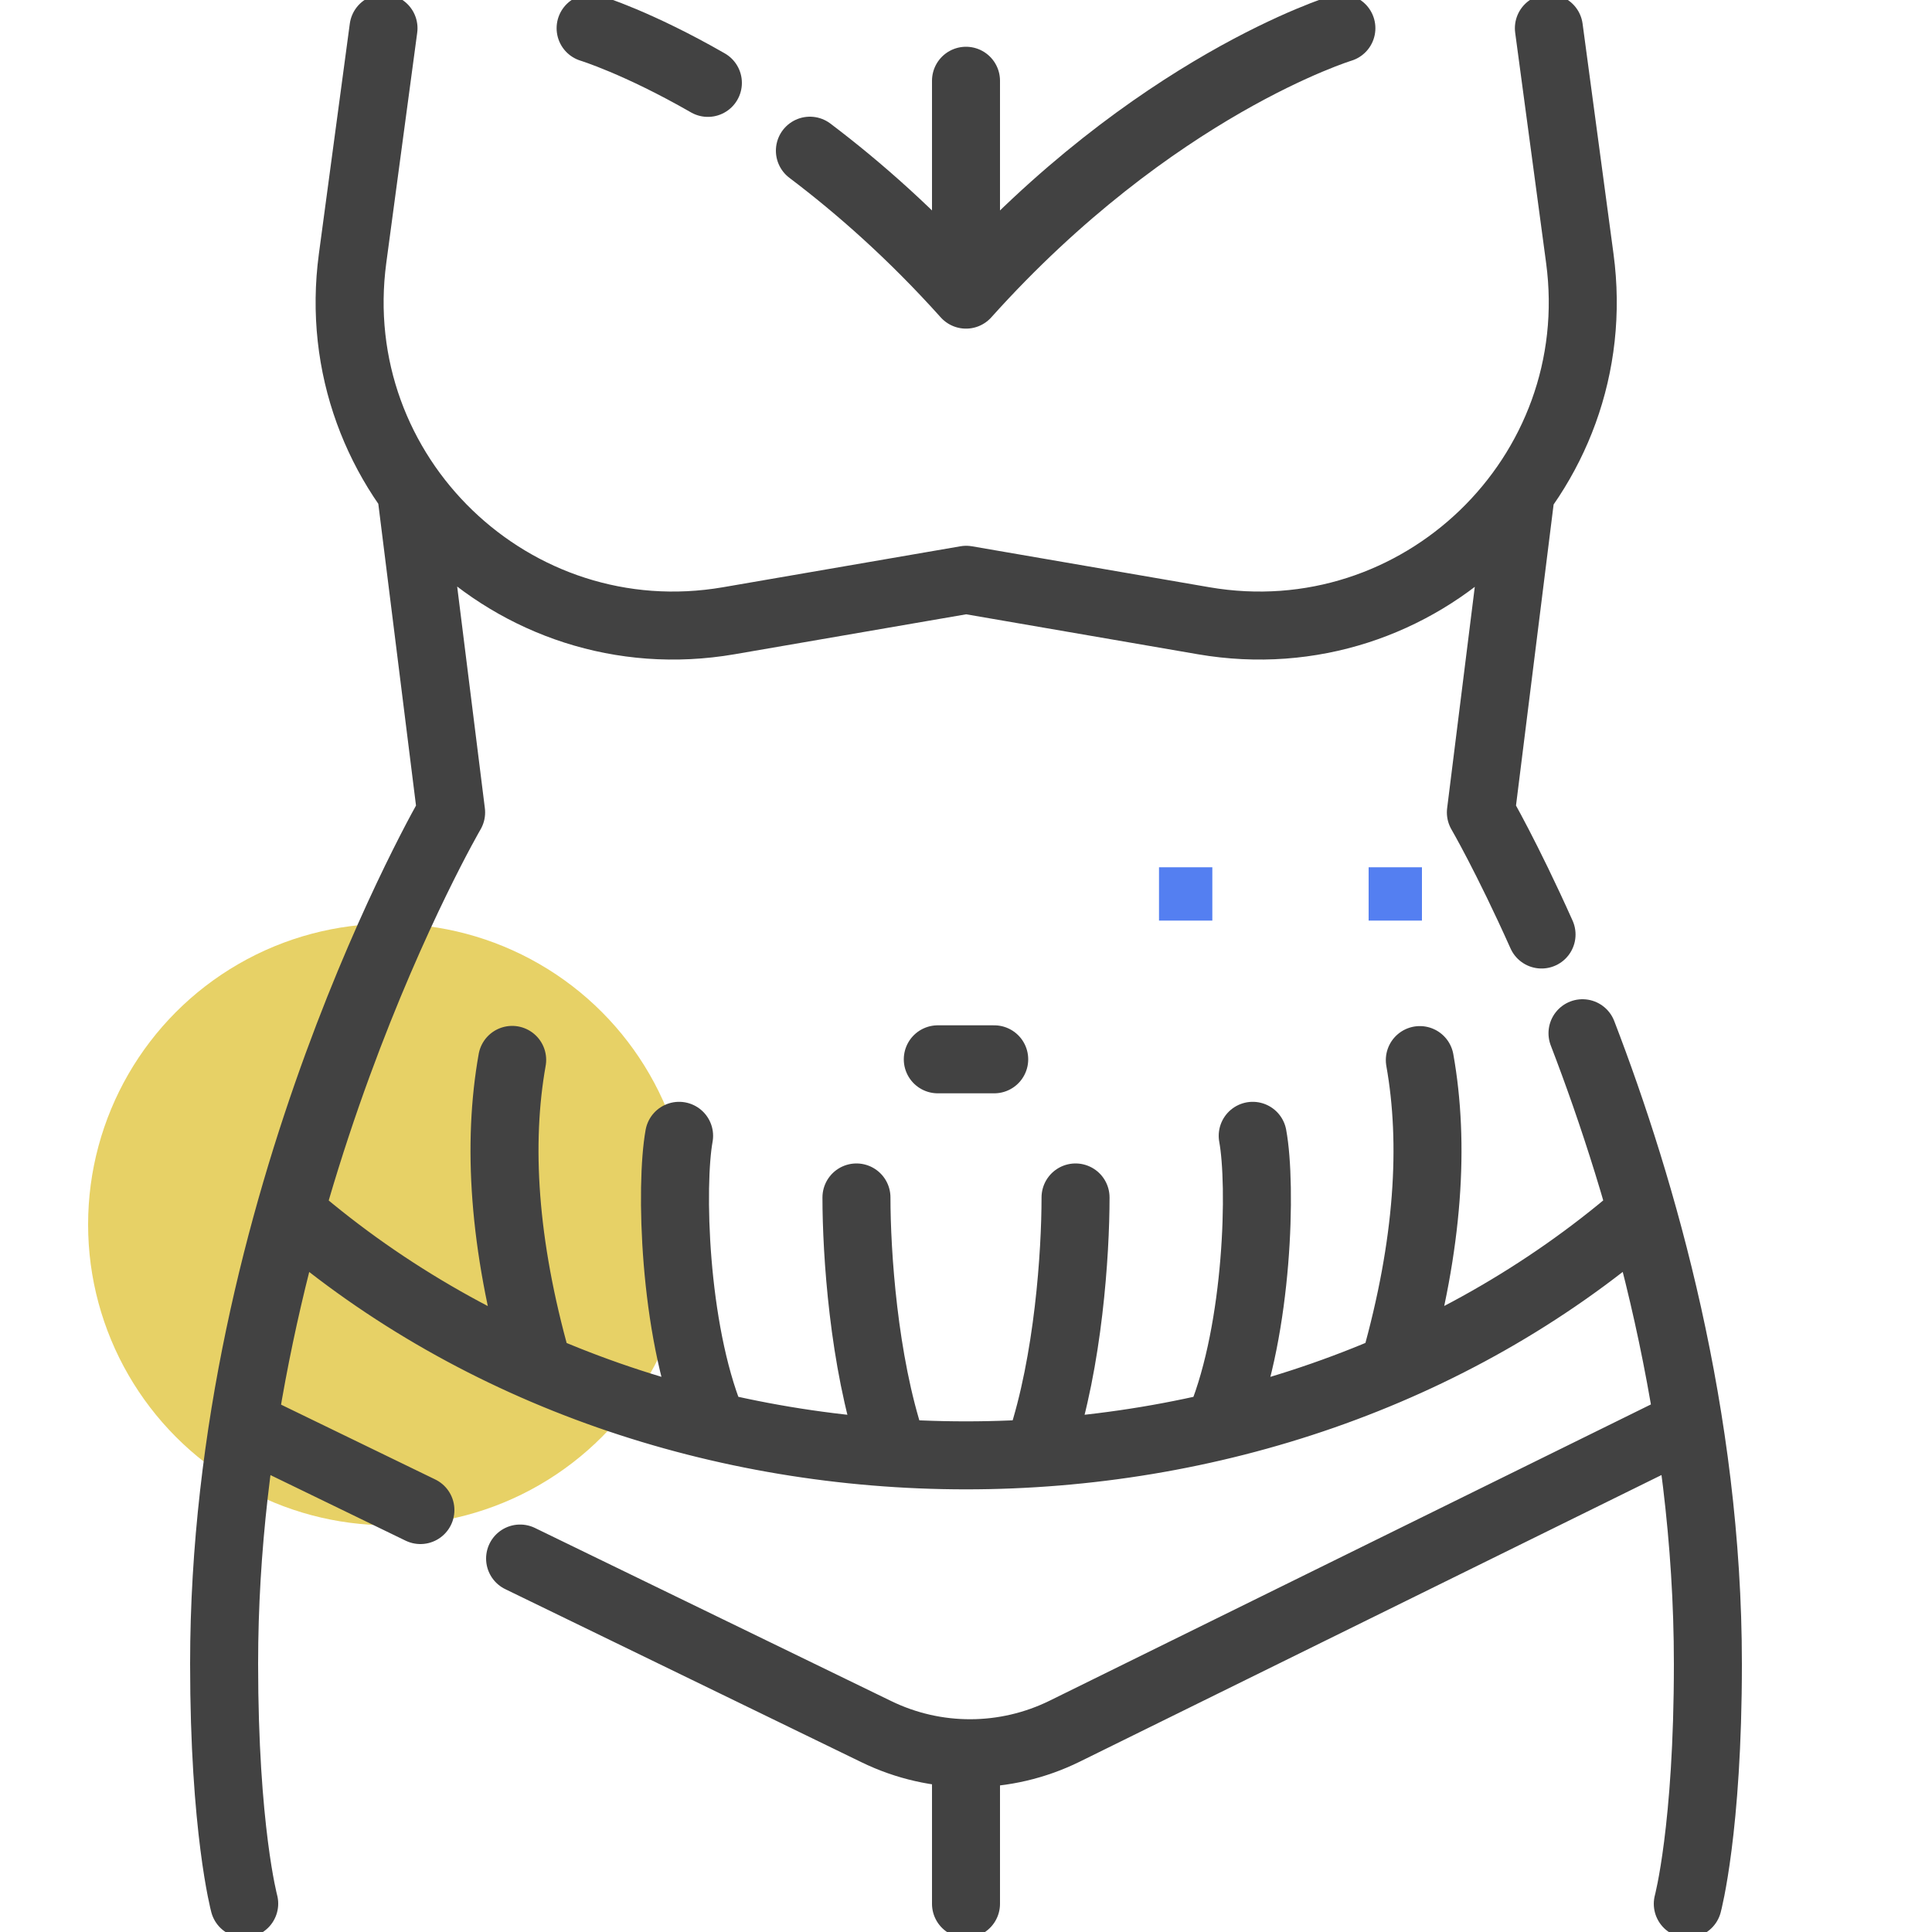 <?xml version="1.0" encoding="UTF-8"?>
<svg id="_레이어_2" data-name="레이어 2" xmlns="http://www.w3.org/2000/svg" xmlns:xlink="http://www.w3.org/1999/xlink" viewBox="0 0 100 100">
  <defs>
    <style>
      .cls-1 {
        fill: #e7d166;
      }

      .cls-1, .cls-2, .cls-3 {
        stroke-width: 0px;
      }

      .cls-2, .cls-4 {
        fill: none;
      }

      .cls-5 {
        clip-path: url(#clippath);
      }

      .cls-4 {
        stroke: #424242;
        stroke-linecap: round;
        stroke-linejoin: round;
        stroke-width: 3.52px;
      }

      .cls-3 {
        fill: #547ff1;
      }
    </style>
    <clipPath id="clippath">
      <rect class="cls-2" width="100" height="100"/>
    </clipPath>
  </defs>
  <g id="_레이어_1-2" data-name="레이어 1">
    <g>
      <circle class="cls-1" cx="20.13" cy="63.38" r="15.57"/>
      <g id="g1065">
        <g id="g1067">
          <g class="cls-5">
            <g id="g1069">
              <g id="g1075">
                <path id="path1077" class="cls-4" d="M50,4.18v9.84M30.57,1.46s2.43.74,6.07,2.83M41.92,7.8c2.54,1.92,5.31,4.36,8.08,7.45C59.72,4.42,69.43,1.46,69.43,1.46M19.85,1.46l-1.6,11.91c-1.51,11.22,8.31,20.68,19.47,18.76l12.29-2.12,12.29,2.12c11.16,1.92,20.98-7.54,19.47-18.76l-1.6-11.91M79.79,48.37c-1.79-4-3.14-6.32-3.14-6.32l2.05-16.41M21.3,25.64l2.05,16.41s-11.75,20.16-11.75,44.06c0,8.56,1.04,12.42,1.04,12.42M87.36,98.54s1.04-3.87,1.04-12.42c0-12.79-3.36-24.5-6.49-32.64M72.21,70.56c1.74-6.17,2.05-11.37,1.28-15.69M63.21,73.47c1.92-4.75,2.1-12.14,1.63-14.68M53.87,74.76c1.43-4.31,1.8-9.89,1.8-12.78M26.51,54.86c-.77,4.32-.46,9.53,1.28,15.69M35.15,58.79c-.46,2.54-.29,9.93,1.63,14.68M44.33,61.98c0,2.89.37,8.47,1.8,12.78M84.77,62.93c-19.28,16.54-50.3,16.53-69.57-.02M48.54,54.83h2.92M13.27,74.04l8.49,4.12M26.92,80.67l18.44,8.96c3.08,1.5,6.68,1.49,9.76-.03l31.6-15.57M50,91.15v7.39"/>
              </g>
            </g>
          </g>
        </g>
      </g>
      <rect class="cls-3" x="59.99" y="44.89" width="2.76" height="2.76"/>
      <rect class="cls-3" x="70.84" y="44.89" width="2.76" height="2.76"/>
    </g>
  </g>
</svg>